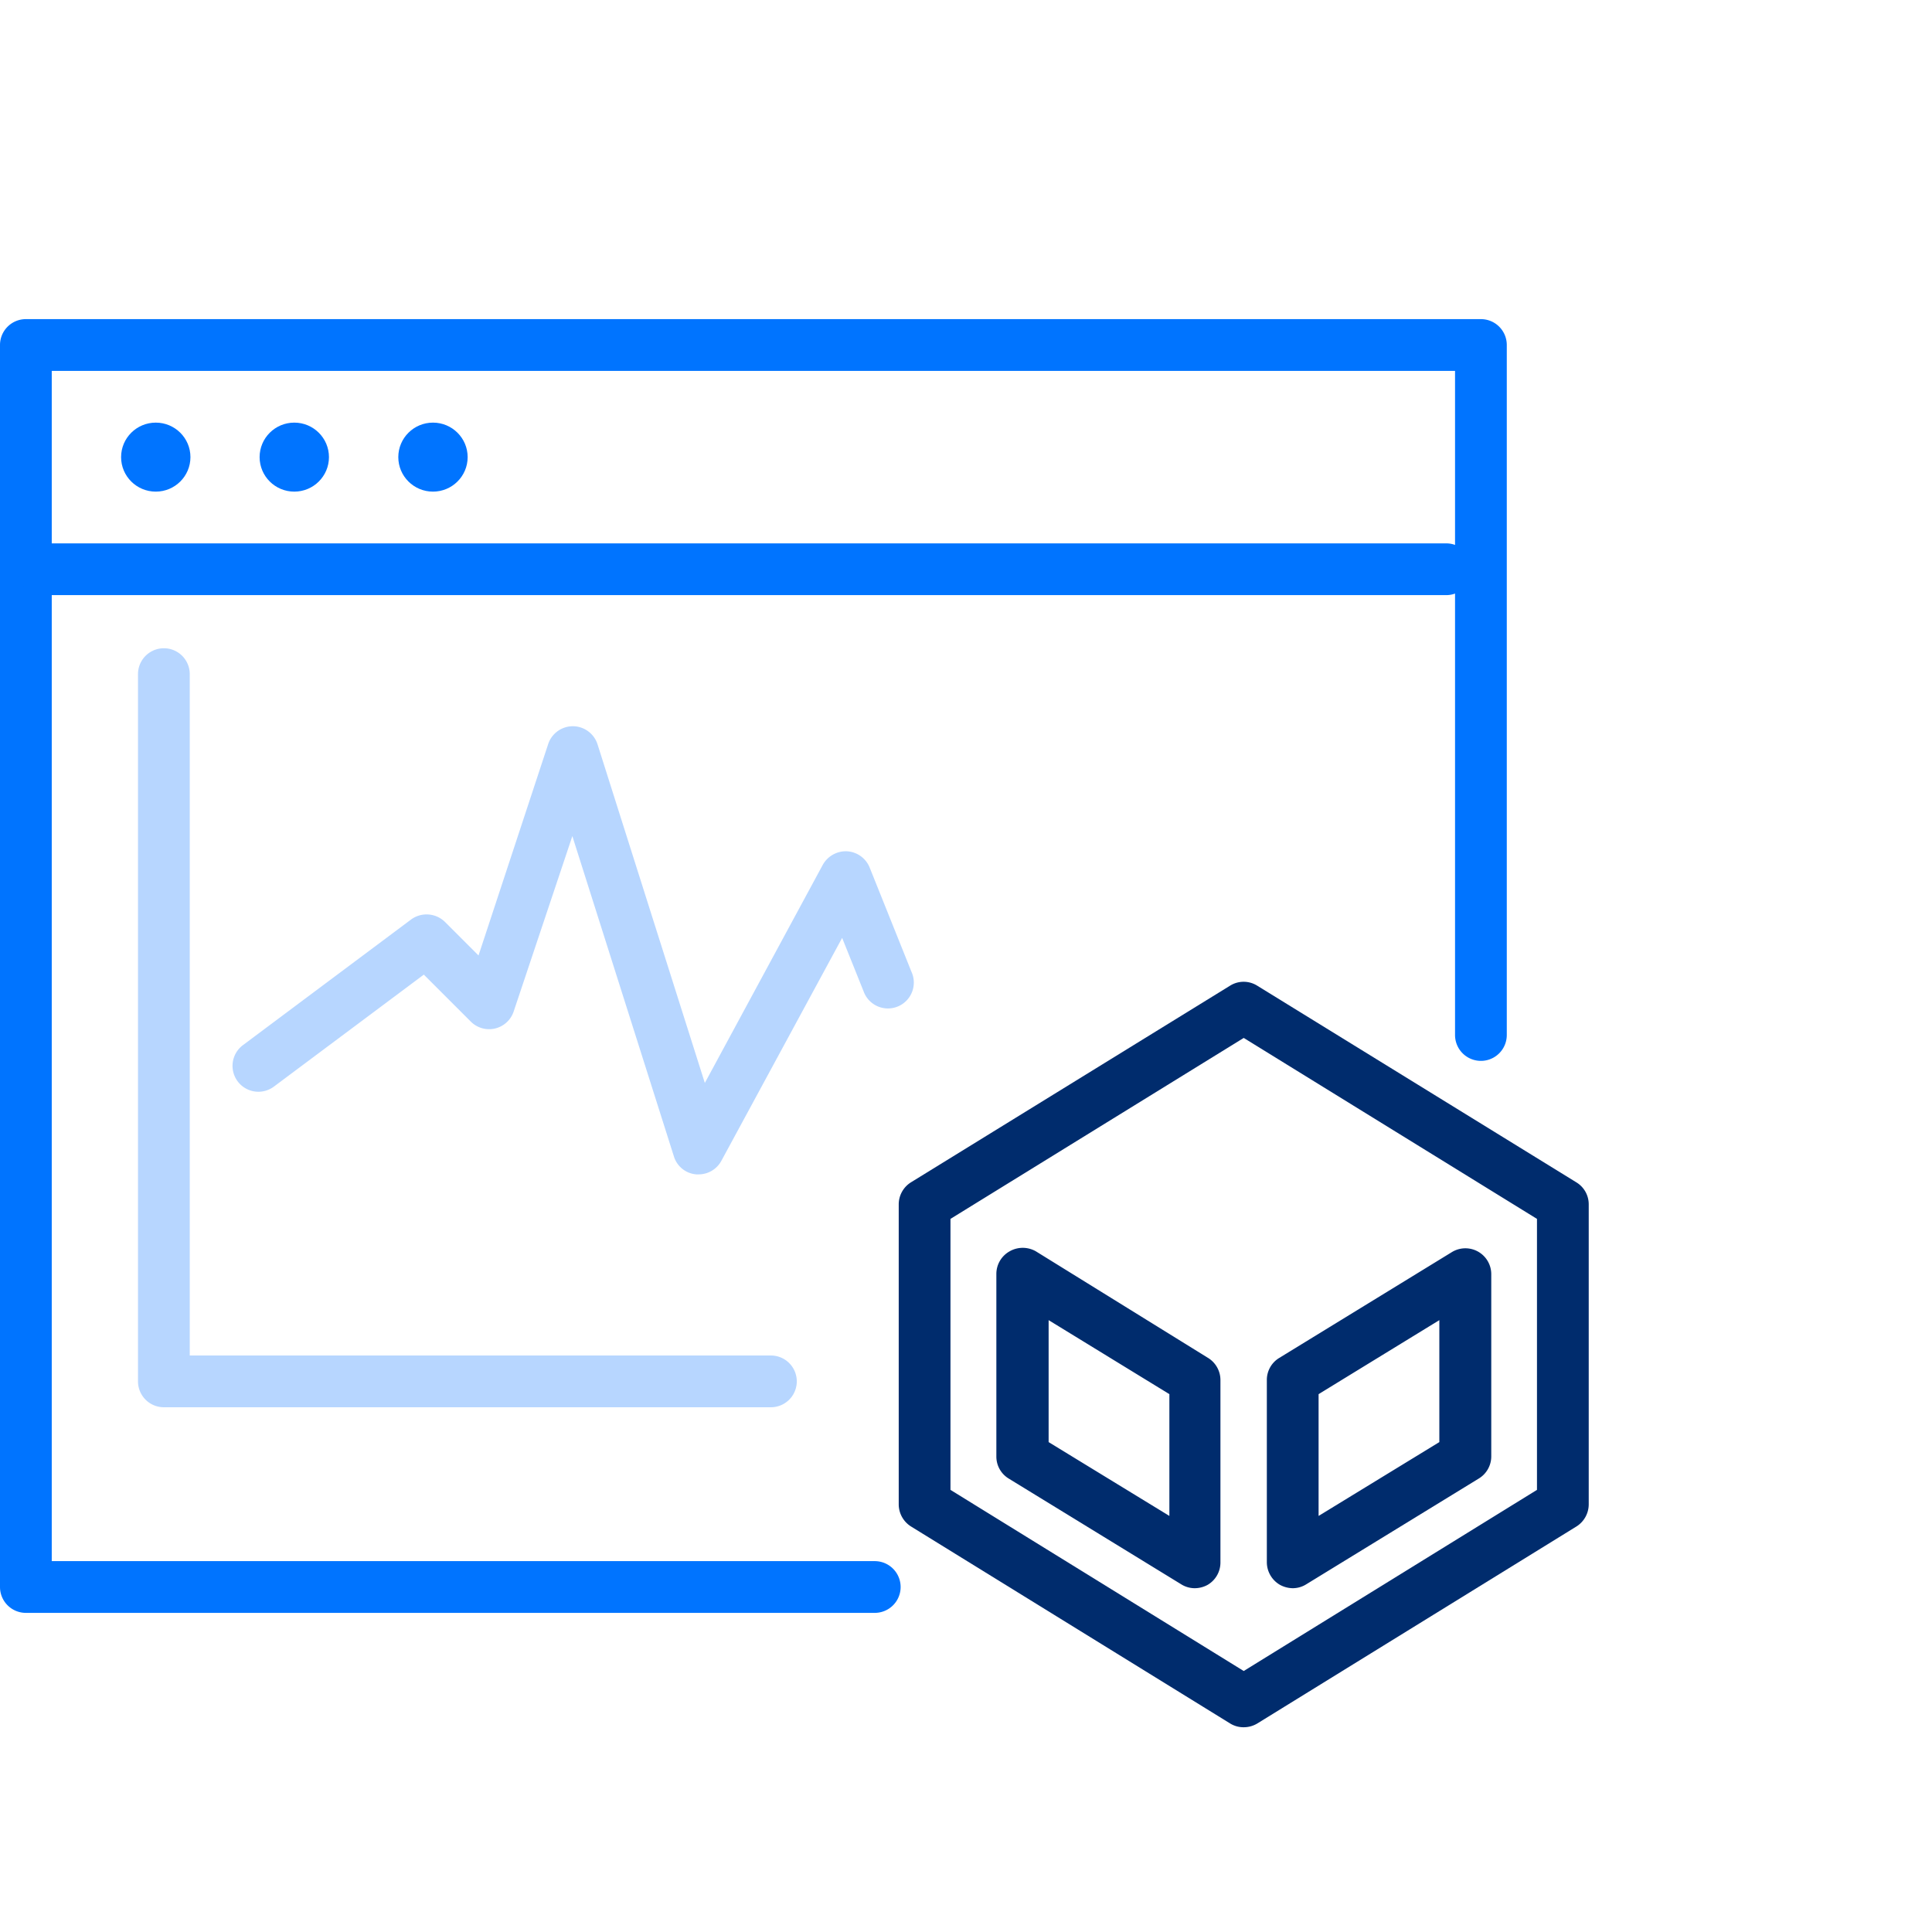 <svg xmlns="http://www.w3.org/2000/svg" viewBox="0 0 112 112"><defs><style>.cls-1{fill:#002c6d;}.cls-2{fill:#0074ff;}.cls-3{fill:#b7d6ff;}</style></defs><g id="icon扩展-左对齐"><path class="cls-1" d="M69.25,92.07a1.48,1.48,0,0,1-.78-.23l-10-6.13a1.49,1.49,0,0,1-.71-1.27V73.85a1.5,1.5,0,0,1,.77-1.31,1.53,1.53,0,0,1,1.52,0L70,78.7A1.51,1.51,0,0,1,70.75,80V90.57A1.5,1.5,0,0,1,70,91.88,1.56,1.56,0,0,1,69.25,92.07ZM60.79,83.6l7,4.28V80.82l-7-4.29Z"/><path class="cls-1" d="M74.94,92.07a1.59,1.59,0,0,1-.73-.19,1.52,1.52,0,0,1-.77-1.31V80a1.49,1.49,0,0,1,.72-1.28l10-6.13a1.5,1.5,0,0,1,2.29,1.28V84.44a1.5,1.5,0,0,1-.72,1.27l-10,6.13A1.48,1.48,0,0,1,74.94,92.07Zm1.5-11.25v7.06l7-4.28V76.53Zm8.47,3.62h0Z"/><path class="cls-1" d="M72.1,100.13a1.47,1.47,0,0,1-.79-.22L52.81,88.49a1.52,1.52,0,0,1-.71-1.28V69.82a1.51,1.51,0,0,1,.71-1.28l18.5-11.4a1.48,1.48,0,0,1,1.57,0l18.5,11.4a1.49,1.49,0,0,1,.72,1.28V87.21a1.52,1.52,0,0,1-.71,1.28L72.89,99.91A1.52,1.52,0,0,1,72.1,100.13Zm-17-13.76,17,10.5,17-10.5V70.66l-17-10.49-17,10.49Z"/><path class="cls-2" d="M50.71,93.5H1.5A1.5,1.5,0,0,1,0,92V20a1.5,1.5,0,0,1,1.5-1.5H85.85a1.5,1.5,0,0,1,1.5,1.5V60a1.5,1.5,0,0,1-3,0V21.5H3v69H50.71a1.5,1.5,0,1,1,0,3Z"/><path class="cls-2" d="M83.84,34.5H2.5a1.5,1.5,0,0,1,0-3H83.84a1.5,1.5,0,0,1,0,3Z"/><ellipse class="cls-2" cx="9.03" cy="26.5" rx="2.01" ry="2"/><ellipse class="cls-2" cx="17.06" cy="26.5" rx="2.01" ry="2"/><ellipse class="cls-2" cx="25.1" cy="26.5" rx="2.01" ry="2"/><path class="cls-3" d="M44.69,81.58H9.53A1.5,1.5,0,0,1,8,80.08v-41a1.5,1.5,0,0,1,3,0v39.5H44.69a1.5,1.5,0,0,1,0,3Z"/><path class="cls-3" d="M40.51,68.08h-.14a1.48,1.48,0,0,1-1.29-1l-5.9-18.61-3.4,10.16a1.5,1.5,0,0,1-2.49.59l-2.72-2.72-8.69,6.49a1.5,1.5,0,1,1-1.8-2.4l9.73-7.27a1.52,1.52,0,0,1,2,.14l1.93,1.93L31.79,43.1a1.51,1.51,0,0,1,1.43-1h0a1.51,1.51,0,0,1,1.42,1.05l6.22,19.63L47.7,50.13a1.53,1.53,0,0,1,1.4-.78,1.51,1.51,0,0,1,1.31.93l2.43,6.06a1.5,1.5,0,1,1-2.78,1.12l-1.24-3.09-7,12.92A1.5,1.5,0,0,1,40.51,68.08Z"/></g></svg>